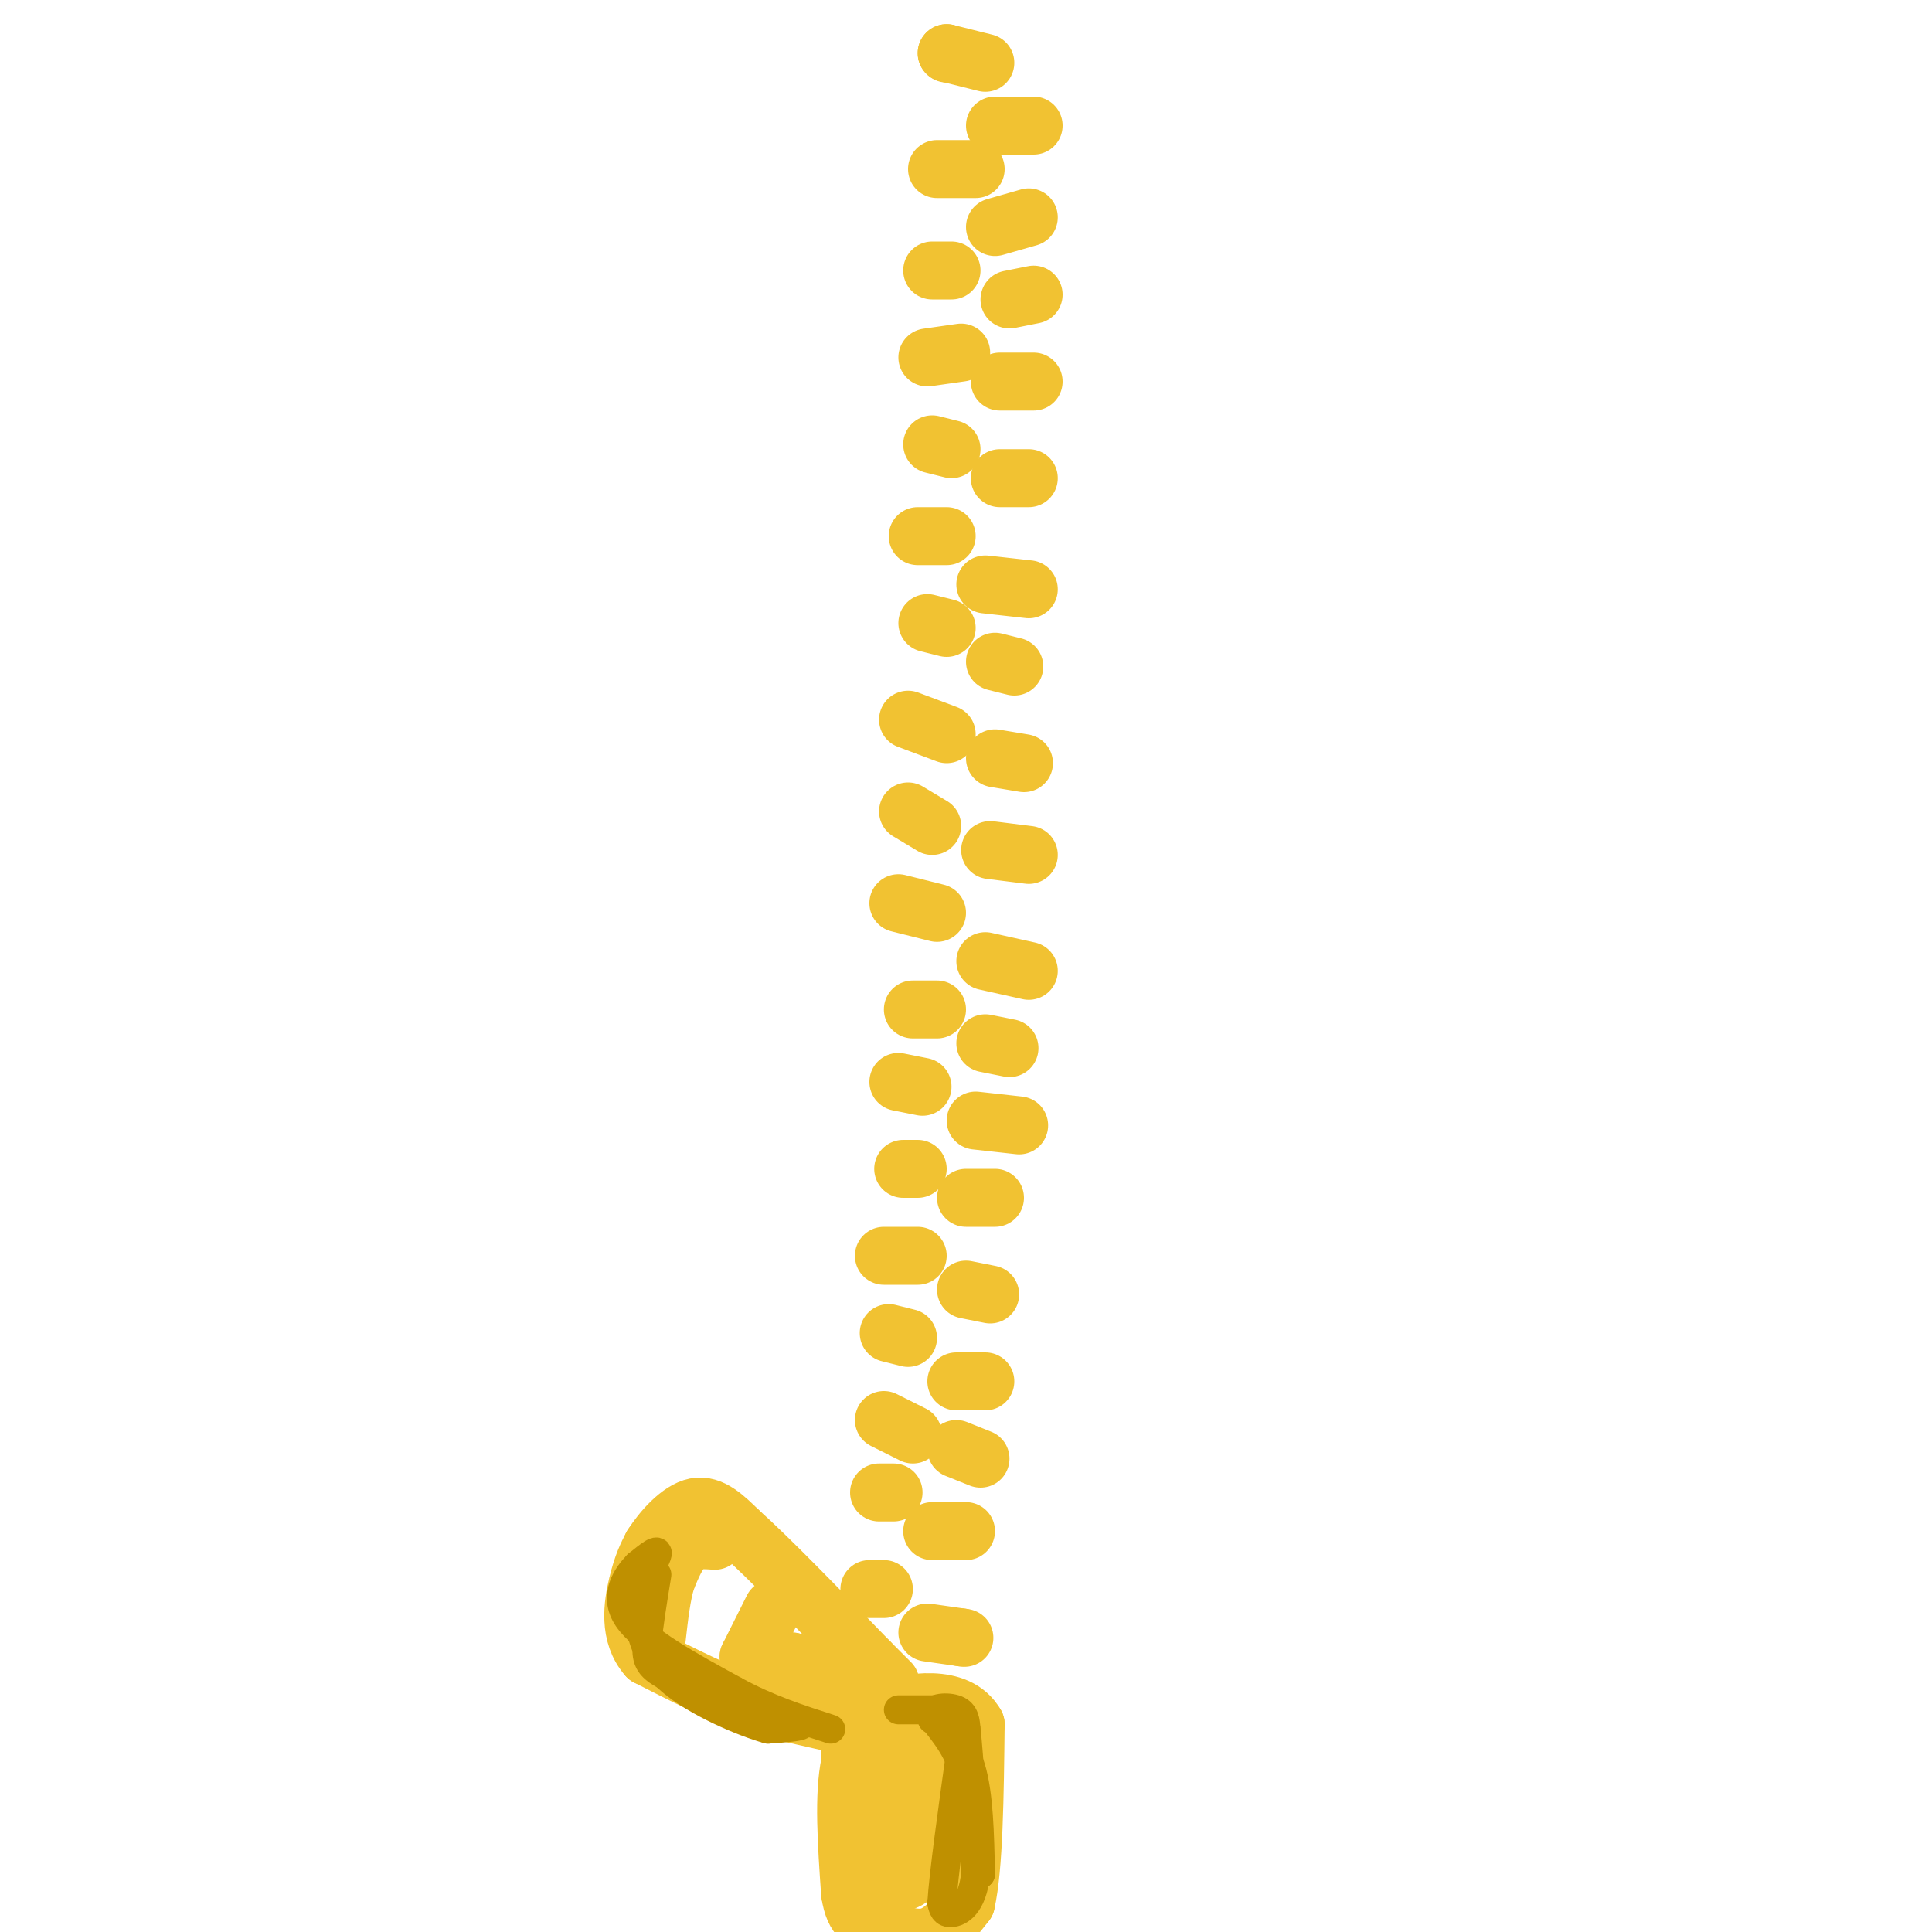 <svg viewBox='0 0 400 400' version='1.1' xmlns='http://www.w3.org/2000/svg' xmlns:xlink='http://www.w3.org/1999/xlink'><g fill='none' stroke='rgb(241,194,50)' stroke-width='12' stroke-linecap='round' stroke-linejoin='round'><path d='M196,11c0.000,0.000 0.100,0.100 0.1,0.1'/><path d='M196,11c0.000,0.000 8.000,2.000 8,2'/><path d='M206,26c0.000,0.000 8.000,0.000 8,0'/><path d='M194,35c0.000,0.000 8.000,0.000 8,0'/><path d='M206,47c0.000,0.000 7.000,-2.000 7,-2'/><path d='M193,56c0.000,0.000 4.000,0.000 4,0'/><path d='M209,62c0.000,0.000 5.000,-1.000 5,-1'/><path d='M192,74c0.000,0.000 7.000,-1.000 7,-1'/><path d='M207,79c0.000,0.000 7.000,0.000 7,0'/><path d='M193,92c0.000,0.000 4.000,1.000 4,1'/><path d='M207,99c0.000,0.000 6.000,0.000 6,0'/><path d='M190,111c0.000,0.000 6.000,0.000 6,0'/><path d='M204,121c0.000,0.000 9.000,1.000 9,1'/><path d='M192,129c0.000,0.000 4.000,1.000 4,1'/><path d='M206,137c0.000,0.000 4.000,1.000 4,1'/><path d='M188,149c0.000,0.000 8.000,3.000 8,3'/><path d='M206,157c0.000,0.000 6.000,1.000 6,1'/><path d='M188,168c0.000,0.000 5.000,3.000 5,3'/><path d='M205,176c0.000,0.000 8.000,1.000 8,1'/><path d='M186,187c0.000,0.000 8.000,2.000 8,2'/><path d='M204,199c0.000,0.000 9.000,2.000 9,2'/><path d='M189,209c0.000,0.000 5.000,0.000 5,0'/><path d='M204,216c0.000,0.000 5.000,1.000 5,1'/><path d='M186,224c0.000,0.000 5.000,1.000 5,1'/><path d='M202,232c0.000,0.000 9.000,1.000 9,1'/><path d='M187,242c0.000,0.000 3.000,0.000 3,0'/><path d='M200,248c0.000,0.000 6.000,0.000 6,0'/><path d='M183,260c0.000,0.000 7.000,0.000 7,0'/><path d='M200,267c0.000,0.000 5.000,1.000 5,1'/><path d='M184,276c0.000,0.000 4.000,1.000 4,1'/><path d='M198,286c0.000,0.000 6.000,0.000 6,0'/><path d='M183,294c0.000,0.000 6.000,3.000 6,3'/><path d='M198,300c0.000,0.000 5.000,2.000 5,2'/><path d='M182,309c0.000,0.000 3.000,0.000 3,0'/><path d='M193,317c0.000,0.000 7.000,0.000 7,0'/><path d='M180,329c0.000,0.000 3.000,0.000 3,0'/><path d='M192,338c0.000,0.000 7.000,1.000 7,1'/><path d='M199,339c1.167,0.167 0.583,0.083 0,0'/><path d='M180,350c0.000,0.000 4.000,0.000 4,0'/><path d='M192,358c0.000,0.000 3.000,0.000 3,0'/><path d='M186,353c0.000,0.000 -3.000,1.000 -3,1'/><path d='M183,354c-2.022,1.400 -5.578,4.400 -7,11c-1.422,6.600 -0.711,16.800 0,27'/><path d='M176,392c0.857,5.560 3.000,5.958 6,7c3.000,1.042 6.857,2.726 10,2c3.143,-0.726 5.571,-3.863 8,-7'/><path d='M200,394c1.667,-7.333 1.833,-22.167 2,-37'/><path d='M202,357c-3.733,-6.600 -14.067,-4.600 -19,-3c-4.933,1.600 -4.467,2.800 -4,4'/><path d='M179,358c-1.429,1.298 -3.000,2.542 -3,6c-0.000,3.458 1.571,9.131 4,9c2.429,-0.131 5.714,-6.065 9,-12'/><path d='M189,361c-0.119,4.560 -4.917,21.958 -4,27c0.917,5.042 7.548,-2.274 11,-8c3.452,-5.726 3.726,-9.863 4,-14'/><path d='M200,366c-0.833,0.667 -4.917,9.333 -9,18'/><path d='M178,360c0.000,0.000 0.100,0.100 0.1,0.1'/><path d='M178,358c0.000,0.000 -22.000,-5.000 -22,-5'/><path d='M156,353c-7.333,-2.500 -14.667,-6.250 -22,-10'/><path d='M134,343c-4.000,-4.533 -3.000,-10.867 -2,-15c1.000,-4.133 2.000,-6.067 3,-8'/><path d='M135,320c2.067,-3.244 5.733,-7.356 9,-8c3.267,-0.644 6.133,2.178 9,5'/><path d='M153,317c6.000,5.333 16.500,16.167 27,27'/><path d='M180,344c5.167,5.167 4.583,4.583 4,4'/><path d='M148,319c-2.167,-0.167 -4.333,-0.333 -6,1c-1.667,1.333 -2.833,4.167 -4,7'/><path d='M138,327c-1.000,3.167 -1.500,7.583 -2,12'/><path d='M160,333c0.000,0.000 -5.000,10.000 -5,10'/><path d='M155,343c0.667,1.833 4.833,1.417 9,1'/><path d='M164,344c3.167,1.000 6.583,3.000 10,5'/><path d='M174,349c1.000,0.333 -1.500,-1.333 -4,-3'/></g>
<g fill='none' stroke='rgb(191,144,0)' stroke-width='6' stroke-linecap='round' stroke-linejoin='round'><path d='M136,326c-0.867,5.289 -1.733,10.578 -2,14c-0.267,3.422 0.067,4.978 4,7c3.933,2.022 11.467,4.511 19,7'/><path d='M157,354c5.267,1.711 8.933,2.489 9,3c0.067,0.511 -3.467,0.756 -7,1'/><path d='M159,358c-5.222,-1.444 -14.778,-5.556 -20,-10c-5.222,-4.444 -6.111,-9.222 -7,-14'/><path d='M132,334c-0.022,-4.933 3.422,-10.267 4,-12c0.578,-1.733 -1.711,0.133 -4,2'/><path d='M132,324c-2.044,2.089 -5.156,6.311 -2,11c3.156,4.689 12.578,9.844 22,15'/><path d='M152,350c7.000,3.833 13.500,5.917 20,8'/><path d='M193,355c3.167,2.750 6.333,5.500 8,11c1.667,5.500 1.833,13.750 2,22'/><path d='M203,388c-0.333,-0.167 -2.167,-11.583 -4,-23'/><path d='M199,365c-2.250,-5.714 -5.875,-8.500 -6,-10c-0.125,-1.500 3.250,-1.714 5,-1c1.750,0.714 1.875,2.357 2,4'/><path d='M200,358c0.667,5.667 1.333,17.833 2,30'/><path d='M202,388c-0.711,6.533 -3.489,7.867 -5,8c-1.511,0.133 -1.756,-0.933 -2,-2'/><path d='M195,394c0.333,-5.667 2.167,-18.833 4,-32'/><path d='M199,362c-0.333,-6.333 -3.167,-6.167 -6,-6'/><path d='M186,354c0.000,0.000 10.000,0.000 10,0'/><path d='M198,356c0.000,0.000 4.000,17.000 4,17'/></g>
</svg>
